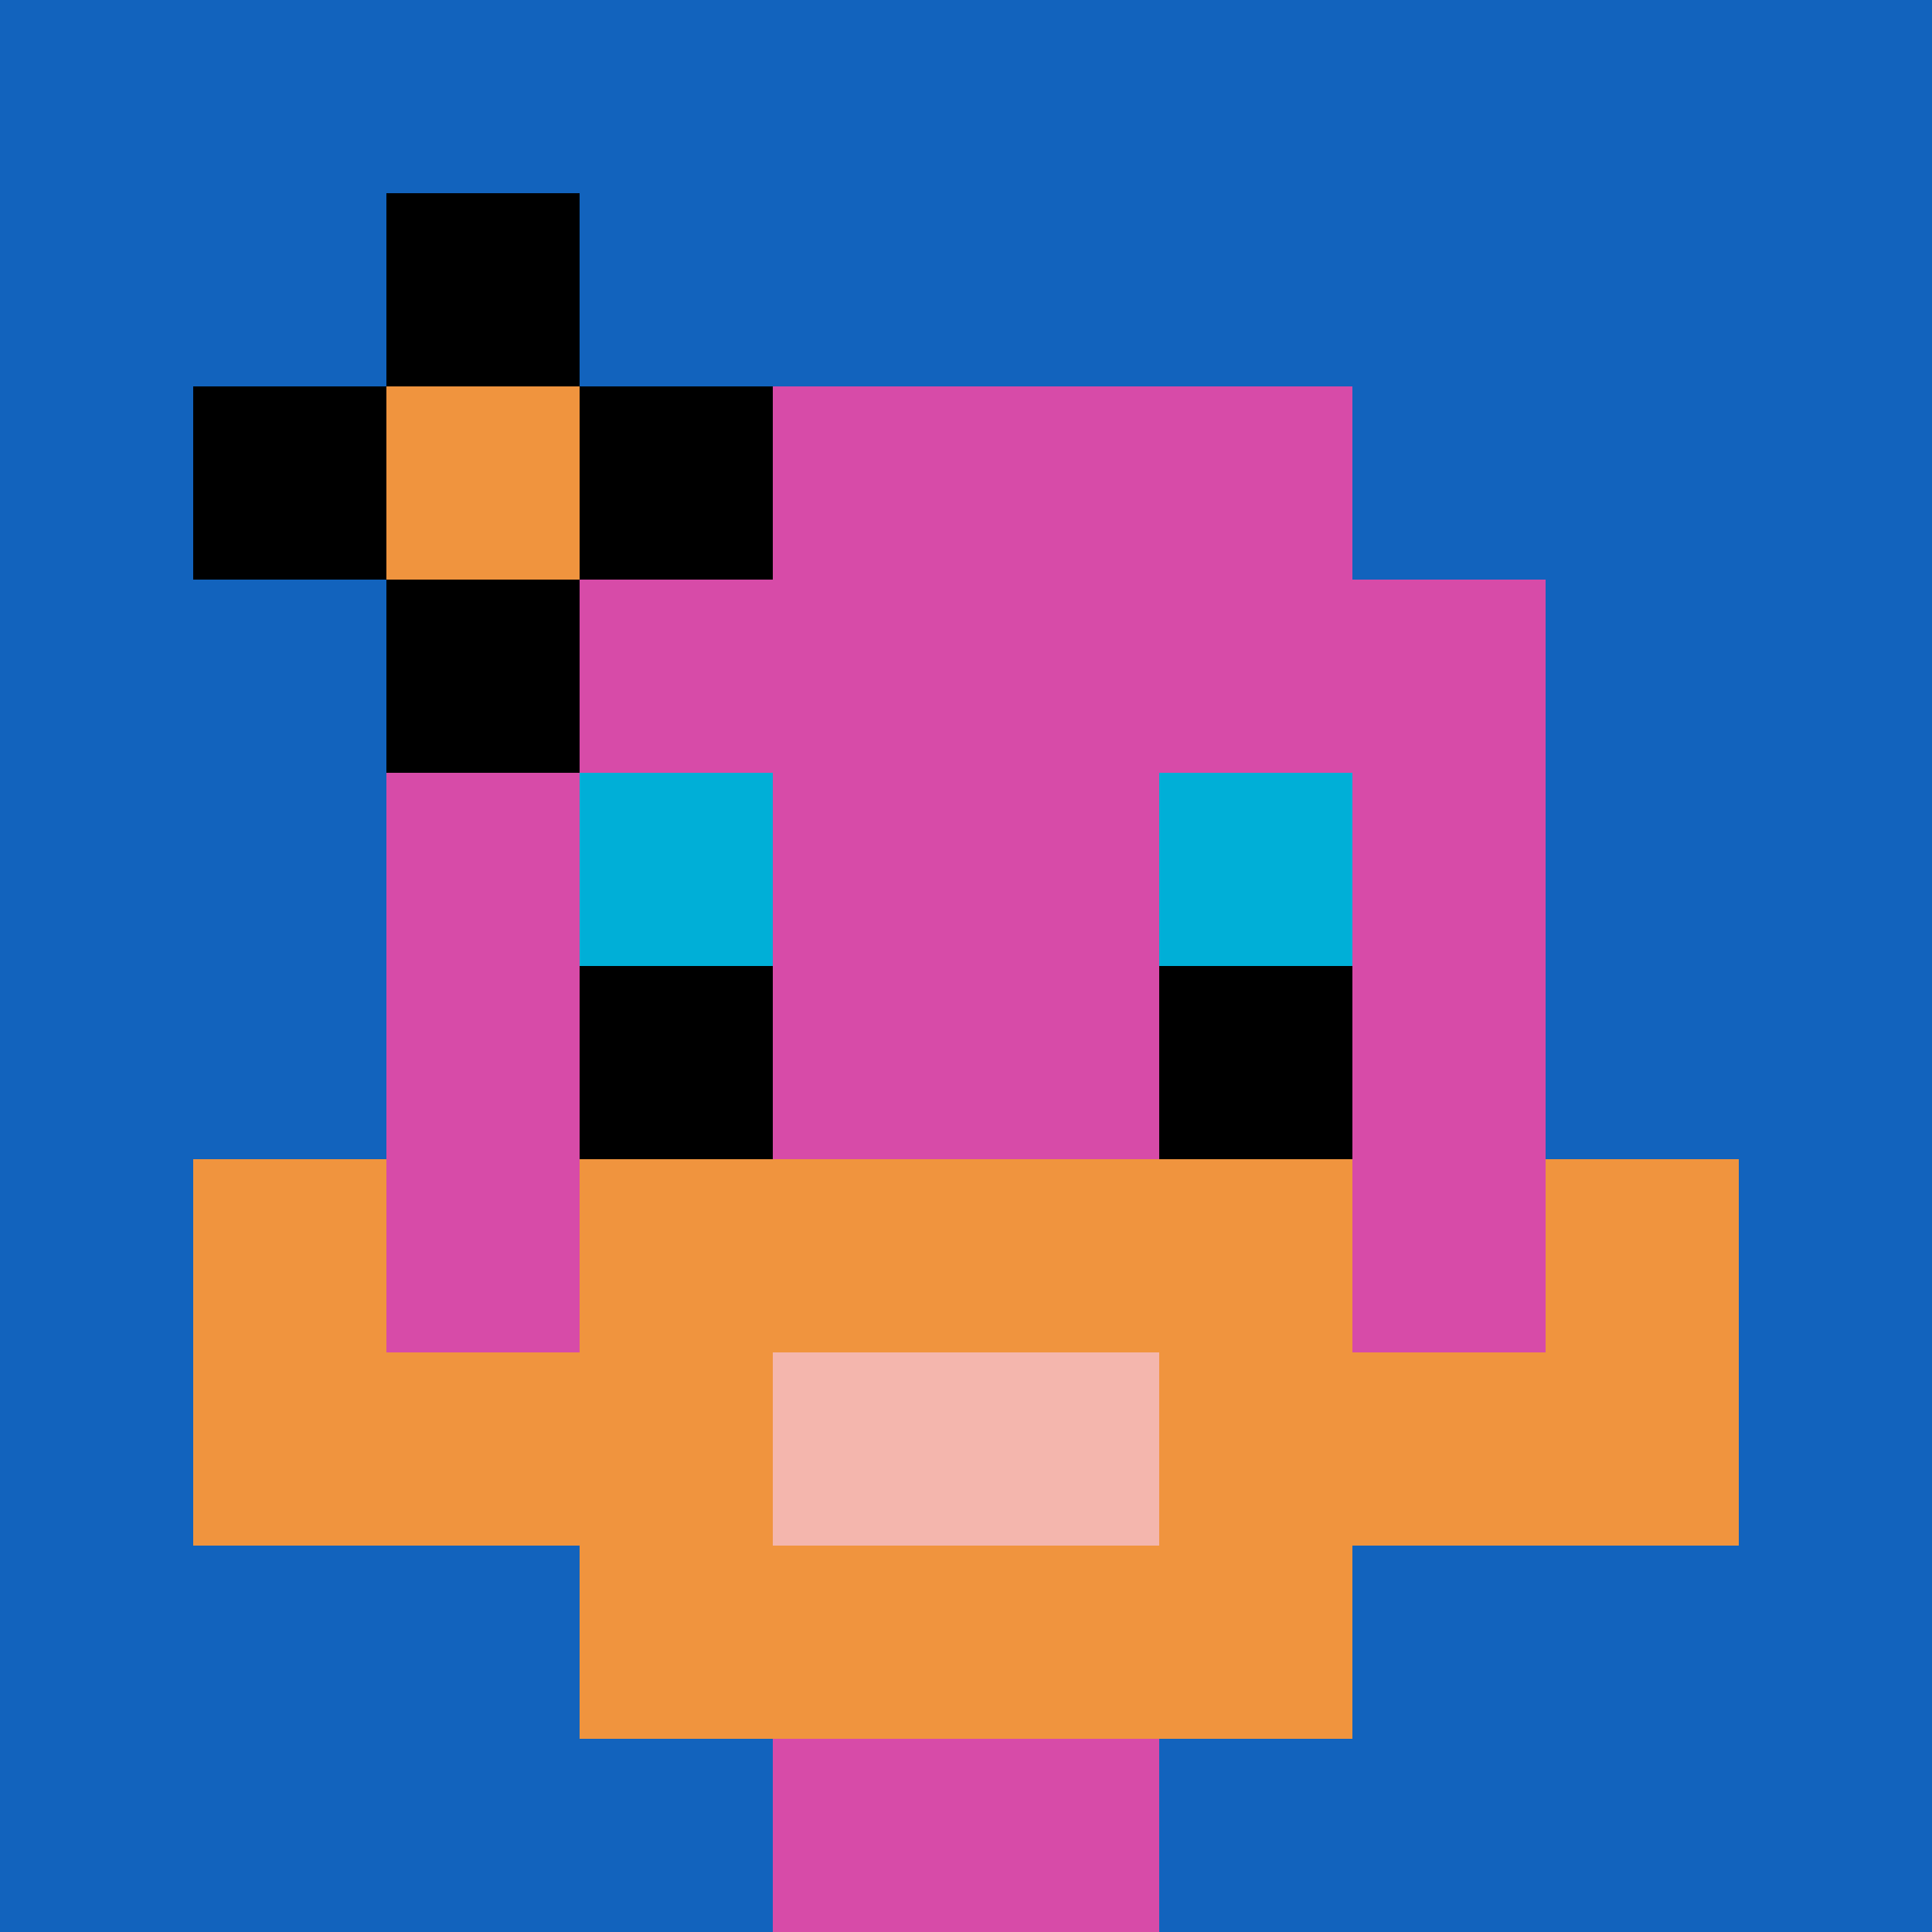 <svg xmlns="http://www.w3.org/2000/svg" version="1.1" width="1003" height="1003"><title>'goose-pfp-148496' by Dmitri Cherniak</title><desc>seed=148496
backgroundColor=#7a4848
padding=0
innerPadding=0
timeout=400
dimension=1
border=false
Save=function(){return n.handleSave()}
frame=18

Rendered at Wed Oct 04 2023 09:07:26 GMT+0800 (中国标准时间)
Generated in &lt;1ms
</desc><defs></defs><rect width="100%" height="100%" fill="#7a4848"></rect><g><g id="0-0"><rect x="0" y="0" height="1003" width="1003" fill="#1263BD"></rect><g><rect id="0-0-3-2-4-7" x="300.9" y="200.6" width="401.2" height="702.1" fill="#D74BA8"></rect><rect id="0-0-2-3-6-5" x="200.6" y="300.9" width="601.8" height="501.5" fill="#D74BA8"></rect><rect id="0-0-4-8-2-2" x="401.2" y="802.4" width="200.6" height="200.6" fill="#D74BA8"></rect><rect id="0-0-1-7-8-1" x="100.3" y="702.1" width="802.4" height="100.3" fill="#F0943E"></rect><rect id="0-0-3-6-4-3" x="300.9" y="601.8" width="401.2" height="300.9" fill="#F0943E"></rect><rect id="0-0-4-7-2-1" x="401.2" y="702.1" width="200.6" height="100.3" fill="#F4B6AD"></rect><rect id="0-0-1-6-1-2" x="100.3" y="601.8" width="100.3" height="200.6" fill="#F0943E"></rect><rect id="0-0-8-6-1-2" x="802.4" y="601.8" width="100.3" height="200.6" fill="#F0943E"></rect><rect id="0-0-3-4-1-1" x="300.9" y="401.2" width="100.3" height="100.3" fill="#00AFD7"></rect><rect id="0-0-6-4-1-1" x="601.8" y="401.2" width="100.3" height="100.3" fill="#00AFD7"></rect><rect id="0-0-3-5-1-1" x="300.9" y="501.5" width="100.3" height="100.3" fill="#000000"></rect><rect id="0-0-6-5-1-1" x="601.8" y="501.5" width="100.3" height="100.3" fill="#000000"></rect><rect id="0-0-1-2-3-1" x="100.3" y="200.6" width="300.9" height="100.3" fill="#000000"></rect><rect id="0-0-2-1-1-3" x="200.6" y="100.3" width="100.3" height="300.9" fill="#000000"></rect><rect id="0-0-2-2-1-1" x="200.6" y="200.6" width="100.3" height="100.3" fill="#F0943E"></rect></g><rect x="0" y="0" stroke="white" stroke-width="0" height="1003" width="1003" fill="none"></rect></g></g></svg>